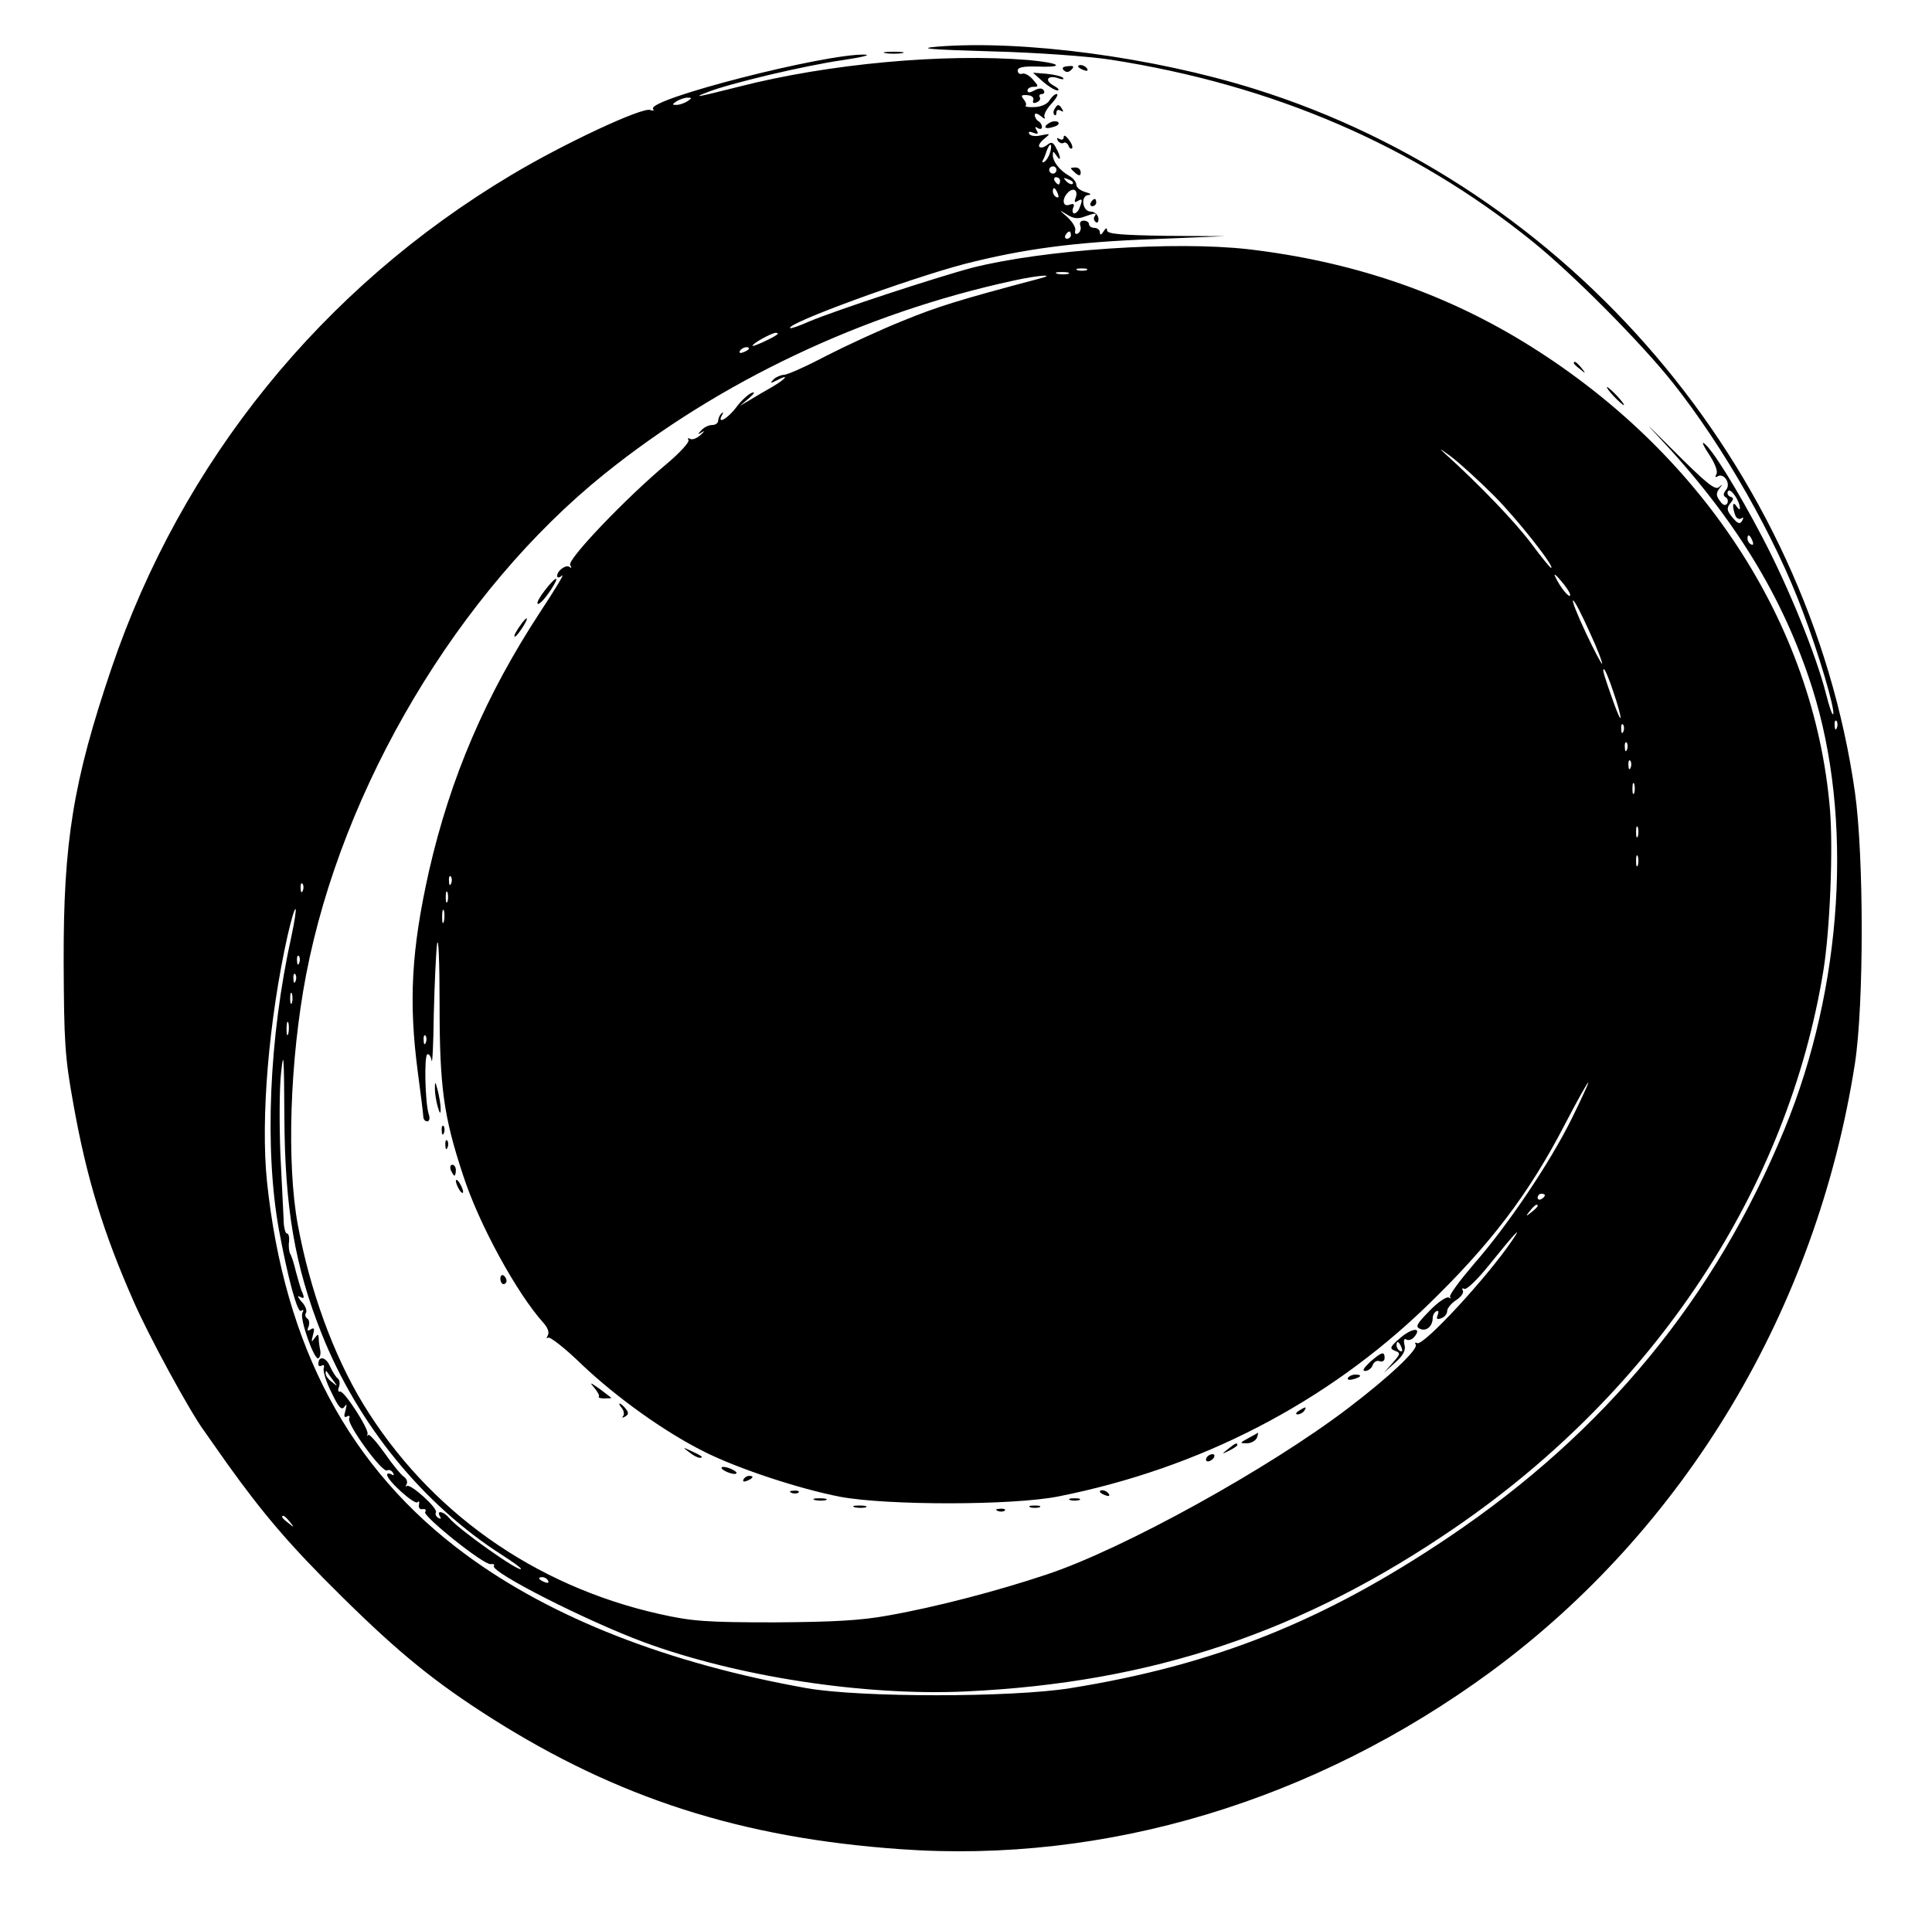 <?xml version="1.0" standalone="no"?>
<!DOCTYPE svg PUBLIC "-//W3C//DTD SVG 20010904//EN"
 "http://www.w3.org/TR/2001/REC-SVG-20010904/DTD/svg10.dtd">
<svg version="1.0" xmlns="http://www.w3.org/2000/svg"
 width="534pt" height="528pt" viewBox="0 0 534 528"
 preserveAspectRatio="xMidYMid meet">

<g transform="translate(0,528) scale(0.1,-0.1)"
fill="#000000" stroke="none">
<path d="M2590 5151 c-57 -5 -20 -8 150 -13 124 -3 272 -14 330 -23 449 -70
837 -237 1165 -502 112 -90 301 -281 387 -389 143 -180 285 -430 361 -635 44
-116 89 -269 84 -283 -2 -6 -11 20 -20 56 -27 106 -102 292 -176 433 -68 130
-141 248 -162 260 -6 4 1 -11 16 -33 15 -23 24 -46 19 -53 -4 -7 -3 -10 3 -6
18 11 38 -20 24 -37 -8 -10 -9 -16 -1 -21 6 -3 7 -11 4 -17 -5 -7 -12 -5 -20
7 -11 14 -11 22 -2 34 10 13 10 14 -1 4 -11 -9 -37 13 -130 106 -64 64 -82 81
-40 37 214 -228 348 -447 428 -698 114 -359 85 -825 -76 -1218 -192 -468 -496
-838 -928 -1129 -346 -233 -649 -354 -1047 -418 -163 -26 -579 -26 -728 0
-382 68 -705 194 -942 369 -322 237 -502 575 -550 1031 -18 174 5 448 57 681
10 43 19 75 22 73 2 -3 -3 -35 -11 -73 -63 -284 -75 -592 -35 -814 25 -135 51
-230 61 -224 7 5 8 2 4 -5 -9 -15 33 -133 44 -126 5 3 7 13 5 23 -2 9 -4 24
-4 32 -1 13 -2 13 -12 0 -8 -12 -9 -10 -4 9 5 18 4 22 -6 16 -9 -6 -11 -4 -6
8 3 9 2 19 -4 22 -5 4 -7 11 -3 16 3 6 -2 20 -13 31 -10 12 -12 18 -4 13 11
-6 13 -4 7 11 -5 10 -12 37 -18 58 -5 22 -12 44 -16 50 -3 6 -5 21 -3 34 1 12
-1 22 -6 22 -4 0 -9 17 -9 38 -1 20 -5 102 -9 182 -3 80 -3 181 2 225 7 66 8
45 9 -120 1 -254 29 -416 103 -602 100 -251 280 -472 499 -612 28 -18 52 -35
52 -38 0 -13 -172 108 -199 141 -15 18 -36 22 -25 4 4 -7 3 -8 -5 -4 -6 4 -9
11 -6 15 6 11 -71 81 -81 73 -4 -4 -4 -2 0 5 3 6 0 15 -7 20 -7 4 -32 34 -54
66 -23 32 -43 54 -45 50 -3 -4 -4 -3 -2 3 3 15 -65 120 -76 117 -5 -2 -7 4 -3
13 3 9 2 19 -3 23 -5 3 -15 19 -22 34 -11 26 -32 30 -32 6 0 -6 4 -7 10 -4 5
3 7 0 5 -7 -3 -7 6 -38 21 -67 20 -42 28 -51 36 -40 7 10 7 7 3 -10 -5 -16 -4
-21 4 -17 6 4 9 2 6 -6 -6 -16 92 -151 105 -143 5 3 12 0 16 -6 4 -8 3 -9 -4
-5 -7 4 -12 3 -12 -1 0 -16 76 -84 84 -76 4 5 6 1 4 -7 -2 -8 3 -14 10 -12 8
1 11 -2 7 -8 -7 -11 161 -146 181 -144 8 1 12 -1 9 -5 -10 -17 256 -152 415
-211 258 -95 609 -149 890 -136 514 24 932 164 1355 455 550 378 917 934 1015
1539 18 112 27 335 18 444 -43 516 -357 994 -849 1294 -227 138 -477 222 -759
255 -203 23 -564 -1 -762 -51 -95 -25 -379 -118 -452 -149 -27 -12 -50 -20
-52 -18 -13 12 323 135 481 177 164 42 307 61 525 69 l195 8 -162 1 c-123 2
-163 5 -163 15 0 8 -4 7 -10 -3 -6 -10 -10 -11 -10 -2 0 6 -7 12 -15 12 -8 0
-15 5 -15 10 0 6 -7 10 -15 10 -8 0 -12 -6 -9 -14 3 -8 0 -17 -6 -21 -7 -4
-10 -1 -8 8 2 8 -8 24 -22 37 -24 21 -24 21 -1 7 17 -11 30 -13 48 -6 31 11
36 11 28 0 -3 -5 -1 -12 4 -15 5 -4 8 2 7 11 -2 10 -11 18 -21 18 -24 0 -29
45 -6 46 9 1 5 4 -9 8 -14 4 -25 13 -25 20 0 8 -9 19 -20 25 -26 15 -44 38
-45 56 0 13 1 13 10 0 13 -20 13 -4 -1 21 -8 16 -13 18 -25 8 -8 -6 -17 -9
-21 -5 -4 3 2 13 13 22 18 15 18 15 -8 10 -15 -4 -30 -2 -33 4 -4 6 1 7 11 3
13 -5 15 -3 9 7 -5 9 -4 11 3 6 7 -4 12 -3 12 3 0 5 -4 13 -10 16 -5 3 -10 11
-10 17 0 6 7 5 17 -3 9 -8 14 -9 10 -3 -3 6 5 22 19 37 14 15 20 27 15 27 -6
0 -14 -8 -20 -17 -5 -10 -22 -18 -40 -19 -18 -1 -29 1 -26 4 3 3 0 11 -6 18
-8 10 -6 12 10 11 13 -1 19 -6 17 -14 -3 -7 1 -10 9 -6 8 3 12 9 9 14 -3 5 0
9 6 9 6 0 8 5 5 10 -4 7 -13 7 -26 0 -13 -7 -19 -7 -19 0 0 5 7 10 17 10 14 0
14 2 -2 20 -10 12 -24 19 -30 16 -7 -2 -12 2 -12 9 0 9 16 12 54 11 80 -3 64
10 -24 18 -234 19 -553 -10 -802 -74 -115 -29 -130 -32 -86 -15 60 24 270 74
376 89 52 8 78 14 59 15 -109 3 -601 -123 -585 -150 4 -5 0 -6 -8 -3 -22 8
-239 -93 -384 -180 -523 -312 -911 -792 -1105 -1364 -106 -313 -133 -480 -132
-812 1 -219 3 -261 27 -393 36 -202 82 -354 167 -546 41 -94 153 -300 193
-355 4 -6 33 -47 64 -91 101 -141 174 -227 318 -369 159 -157 258 -237 412
-335 350 -222 692 -332 1131 -363 568 -41 1145 133 1632 490 537 395 901 1002
1007 1682 25 162 25 573 0 750 -128 897 -788 1672 -1659 1944 -281 88 -641
136 -878 117z m-690 -151 c-8 -5 -22 -10 -30 -10 -13 0 -13 1 0 10 8 5 22 10
30 10 13 0 13 -1 0 -10z m1003 -140 c-3 -11 -10 -23 -16 -27 -5 -3 -8 -2 -5 3
3 5 8 17 11 27 9 24 16 22 10 -3z m17 -50 c0 -5 -4 -10 -10 -10 -5 0 -10 5
-10 10 0 6 5 10 10 10 6 0 10 -4 10 -10z m10 -30 c0 -5 -2 -10 -4 -10 -3 0 -8
5 -11 10 -3 6 -1 10 4 10 6 0 11 -4 11 -10z m35 -8 c-3 -3 -11 0 -18 7 -9 10
-8 11 6 5 10 -3 15 -9 12 -12z m-41 -28 c3 -8 2 -12 -4 -9 -6 3 -10 10 -10 16
0 14 7 11 14 -7z m49 -11 c-4 -11 -3 -14 5 -9 14 8 15 5 6 -18 -3 -9 -10 -16
-15 -16 -4 0 -6 7 -3 15 5 11 2 13 -10 9 -19 -7 -22 16 -4 34 15 15 29 6 21
-15z m-13 -103 c0 -5 -5 -10 -11 -10 -5 0 -7 5 -4 10 3 6 8 10 11 10 2 0 4 -4
4 -10z m43 -97 c-7 -2 -19 -2 -25 0 -7 3 -2 5 12 5 14 0 19 -2 13 -5z m-50
-10 c-7 -2 -21 -2 -30 0 -10 3 -4 5 12 5 17 0 24 -2 18 -5z m-83 -14 c-219
-58 -280 -77 -375 -116 -60 -24 -155 -68 -210 -96 -55 -29 -108 -53 -118 -53
-10 -1 -24 -7 -30 -14 -10 -10 -7 -10 11 -1 34 18 26 5 -11 -17 -19 -11 -47
-27 -63 -37 l-29 -17 25 21 c15 13 18 19 8 15 -9 -3 -29 -21 -43 -40 -24 -32
-55 -49 -39 -21 4 7 3 9 -2 4 -5 -5 -9 -14 -9 -20 0 -7 -8 -12 -17 -12 -10 0
-23 -7 -30 -15 -11 -12 -10 -12 2 -5 9 6 7 2 -3 -7 -11 -10 -24 -15 -30 -11
-5 3 -7 2 -4 -4 3 -5 -24 -35 -61 -66 -110 -92 -275 -264 -266 -279 4 -7 4
-10 -1 -6 -9 9 -35 -9 -35 -24 0 -6 5 -6 14 1 7 6 -20 -39 -61 -101 -150 -229
-248 -457 -307 -715 -49 -218 -57 -362 -31 -558 8 -60 15 -116 15 -122 0 -7 5
-13 11 -13 6 0 8 9 4 20 -10 32 -13 160 -4 165 4 3 10 -5 12 -17 2 -13 5 45 6
127 2 83 6 170 9 195 4 25 7 -49 7 -165 0 -230 11 -311 65 -474 44 -136 149
-327 222 -408 12 -13 17 -27 12 -35 -4 -7 -4 -10 1 -6 4 4 47 -29 94 -75 95
-90 227 -185 337 -240 93 -47 263 -103 377 -125 130 -24 475 -24 602 1 392 78
740 258 1017 525 177 171 283 310 384 505 35 67 64 119 64 114 0 -4 -21 -49
-46 -100 -61 -123 -177 -295 -269 -400 -40 -47 -71 -88 -67 -93 4 -4 2 -4 -4
-1 -6 3 -30 -13 -53 -37 -36 -37 -40 -44 -25 -50 17 -7 34 8 34 31 0 6 4 15
10 18 6 3 7 -1 4 -10 -5 -11 -2 -14 10 -9 9 3 16 12 16 20 0 7 11 21 25 30 14
9 22 21 18 27 -3 5 -1 7 4 4 6 -4 37 26 69 66 70 87 96 115 63 67 -69 -102
-246 -293 -262 -283 -6 3 -7 1 -4 -4 8 -13 -75 -91 -187 -176 -219 -167 -621
-389 -831 -459 -137 -46 -309 -91 -440 -114 -76 -14 -153 -18 -315 -19 -188 0
-228 3 -317 23 -348 78 -639 285 -820 582 -81 134 -146 311 -180 495 -31 170
-22 454 23 690 100 520 421 1060 825 1385 318 256 715 444 1129 534 72 16 125
19 70 5z m-721 -153 c-10 -9 -69 -36 -69 -32 0 7 52 35 64 36 5 0 7 -2 5 -4z
m-79 -40 c0 -2 -7 -7 -16 -10 -8 -3 -12 -2 -9 4 6 10 25 14 25 6z m2059 -406
c65 -65 171 -200 158 -200 -2 0 -27 30 -55 68 -44 59 -145 164 -237 247 -20
18 -16 16 14 -6 24 -18 78 -67 120 -109z m680 -35 c1 -5 -4 -3 -9 5 -11 17
-13 1 -4 -24 3 -9 11 -13 17 -9 6 4 7 1 2 -7 -6 -10 -12 -8 -27 10 -15 18 -16
25 -6 38 10 12 11 16 0 19 -6 3 -9 9 -6 15 7 11 33 -27 33 -47z m35 -91 c3 -8
2 -12 -4 -9 -6 3 -10 10 -10 16 0 14 7 11 14 -7z m-504 -149 c-1 -11 -27 20
-41 50 -6 11 1 7 15 -10 14 -16 26 -34 26 -40z m53 -101 c22 -47 37 -87 35
-89 -1 -2 -22 37 -45 86 -23 49 -39 89 -35 89 4 0 24 -39 45 -86z m66 -166
c12 -34 21 -67 20 -72 0 -6 -8 12 -18 39 -27 76 -33 95 -28 95 3 0 15 -28 26
-62z m618 -100 c-3 -8 -6 -5 -6 6 -1 11 2 17 5 13 3 -3 4 -12 1 -19z m-590
-10 c-3 -8 -6 -5 -6 6 -1 11 2 17 5 13 3 -3 4 -12 1 -19z m10 -50 c-3 -8 -6
-5 -6 6 -1 11 2 17 5 13 3 -3 4 -12 1 -19z m10 -50 c-3 -8 -6 -5 -6 6 -1 11 2
17 5 13 3 -3 4 -12 1 -19z m10 -70 c-3 -7 -5 -2 -5 12 0 14 2 19 5 13 2 -7 2
-19 0 -25z m10 -120 c-3 -7 -5 -2 -5 12 0 14 2 19 5 13 2 -7 2 -19 0 -25z m0
-80 c-3 -7 -5 -2 -5 12 0 14 2 19 5 13 2 -7 2 -19 0 -25z m-3280 -50 c-3 -8
-6 -5 -6 6 -1 11 2 17 5 13 3 -3 4 -12 1 -19z m-410 -20 c-3 -8 -6 -5 -6 6 -1
11 2 17 5 13 3 -3 4 -12 1 -19z m400 -30 c-3 -7 -5 -2 -5 12 0 14 2 19 5 13 2
-7 2 -19 0 -25z m-10 -55 c-3 -10 -5 -4 -5 12 0 17 2 24 5 18 2 -7 2 -21 0
-30z m-400 -115 c-3 -8 -6 -5 -6 6 -1 11 2 17 5 13 3 -3 4 -12 1 -19z m-10
-50 c-3 -8 -6 -5 -6 6 -1 11 2 17 5 13 3 -3 4 -12 1 -19z m-10 -60 c-3 -7 -5
-2 -5 12 0 14 2 19 5 13 2 -7 2 -19 0 -25z m-10 -85 c-3 -10 -5 -4 -5 12 0 17
2 24 5 18 2 -7 2 -21 0 -30z m380 -25 c-3 -8 -6 -5 -6 6 -1 11 2 17 5 13 3 -3
4 -12 1 -19z m3093 -422 c0 -3 -4 -8 -10 -11 -5 -3 -10 -1 -10 4 0 6 5 11 10
11 6 0 10 -2 10 -4z m-20 -30 c0 -2 -8 -10 -17 -17 -16 -13 -17 -12 -4 4 13
16 21 21 21 13z m-3330 -481 c14 -19 14 -19 -2 -6 -10 7 -18 18 -18 24 0 6 1
8 3 6 1 -2 9 -13 17 -24z m-119 -392 c13 -16 12 -17 -3 -4 -10 7 -18 15 -18
17 0 8 8 3 21 -13z m714 -163 c3 -6 -1 -7 -9 -4 -18 7 -21 14 -7 14 6 0 13 -4
16 -10z"/>
<path d="M1506 3648 c-14 -18 -23 -34 -20 -37 4 -5 27 21 45 52 16 28 2 20
-25 -15z"/>
<path d="M1443 3558 c-15 -20 -25 -38 -20 -38 3 0 12 11 21 25 17 26 16 35 -1
13z"/>
<path d="M1202 2270 c0 -14 4 -36 8 -50 6 -20 8 -21 8 -5 0 11 -4 34 -8 50 -7
27 -8 27 -8 5z"/>
<path d="M1221 2154 c0 -11 3 -14 6 -6 3 7 2 16 -1 19 -3 4 -6 -2 -5 -13z"/>
<path d="M1231 2114 c0 -11 3 -14 6 -6 3 7 2 16 -1 19 -3 4 -6 -2 -5 -13z"/>
<path d="M1246 2045 c4 -8 8 -15 10 -15 2 0 4 7 4 15 0 8 -4 15 -10 15 -5 0
-7 -7 -4 -15z"/>
<path d="M1260 2015 c0 -5 5 -17 10 -25 5 -8 10 -10 10 -5 0 6 -5 17 -10 25
-5 8 -10 11 -10 5z"/>
<path d="M1383 1745 c0 -8 4 -15 9 -15 4 0 8 4 8 9 0 6 -4 12 -8 15 -5 3 -9
-1 -9 -9z"/>
<path d="M3870 1581 c-28 -24 -30 -29 -15 -35 17 -6 16 -9 -6 -34 l-24 -27 31
28 c23 20 30 35 26 49 -3 13 -1 19 5 15 6 -4 16 0 22 7 23 28 -7 25 -39 -3z
m4 -27 c3 -8 2 -12 -4 -9 -6 3 -10 10 -10 16 0 14 7 11 14 -7z"/>
<path d="M3787 1515 c-17 -16 -23 -25 -14 -25 8 0 18 7 21 16 3 9 12 14 19 11
8 -3 14 1 14 9 0 19 -8 17 -40 -11z"/>
<path d="M3726 1471 c-4 -5 3 -7 14 -4 23 6 26 13 6 13 -8 0 -17 -4 -20 -9z"/>
<path d="M1643 1443 c9 -11 15 -22 12 -24 -2 -3 5 -5 15 -5 11 0 20 1 20 1 0
1 -15 12 -32 25 -27 19 -30 20 -15 3z"/>
<path d="M1719 1387 c6 -8 7 -18 3 -22 -4 -5 -1 -5 6 -1 10 6 10 11 1 22 -6 8
-14 14 -16 14 -3 0 0 -6 6 -13z"/>
<path d="M3590 1380 c-9 -6 -10 -10 -3 -10 6 0 15 5 18 10 8 12 4 12 -15 0z"/>
<path d="M3450 1304 c-24 -13 -24 -14 -4 -14 12 0 24 7 28 15 3 8 4 15 3 14
-1 -1 -13 -7 -27 -15z"/>
<path d="M3394 1274 c-18 -14 -18 -15 4 -4 12 6 22 13 22 15 0 8 -5 6 -26 -11z"/>
<path d="M1904 1266 c11 -9 24 -16 30 -16 12 0 7 5 -24 19 -24 11 -24 11 -6
-3z"/>
<path d="M3335 1250 c-3 -5 -2 -10 4 -10 5 0 13 5 16 10 3 6 2 10 -4 10 -5 0
-13 -4 -16 -10z"/>
<path d="M1995 1220 c3 -4 14 -10 25 -13 11 -3 18 -2 15 3 -3 4 -14 10 -25 13
-11 3 -18 2 -15 -3z"/>
<path d="M2055 1190 c-3 -6 1 -7 9 -4 18 7 21 14 7 14 -6 0 -13 -4 -16 -10z"/>
<path d="M2188 1153 c7 -3 16 -2 19 1 4 3 -2 6 -13 5 -11 0 -14 -3 -6 -6z"/>
<path d="M3040 1156 c0 -2 7 -7 16 -10 8 -3 12 -2 9 4 -6 10 -25 14 -25 6z"/>
<path d="M2253 1133 c9 -2 23 -2 30 0 6 3 -1 5 -18 5 -16 0 -22 -2 -12 -5z"/>
<path d="M2958 1133 c6 -2 18 -2 25 0 6 3 1 5 -13 5 -14 0 -19 -2 -12 -5z"/>
<path d="M2363 1113 c9 -2 23 -2 30 0 6 3 -1 5 -18 5 -16 0 -22 -2 -12 -5z"/>
<path d="M2848 1113 c6 -2 18 -2 25 0 6 3 1 5 -13 5 -14 0 -19 -2 -12 -5z"/>
<path d="M2758 1103 c7 -3 16 -2 19 1 4 3 -2 6 -13 5 -11 0 -14 -3 -6 -6z"/>
<path d="M2448 5133 c12 -2 32 -2 45 0 12 2 2 4 -23 4 -25 0 -35 -2 -22 -4z"/>
<path d="M2940 5086 c7 -7 14 -6 21 1 9 9 7 12 -9 10 -14 -1 -18 -5 -12 -11z"/>
<path d="M2980 5096 c0 -2 7 -7 16 -10 8 -3 12 -2 9 4 -6 10 -25 14 -25 6z"/>
<path d="M2883 5054 c15 -13 33 -24 40 -24 7 1 1 7 -12 14 -26 15 -14 30 16
19 10 -3 15 -3 11 2 -4 4 -24 9 -45 11 l-38 3 28 -25z"/>
<path d="M2915 4979 c-4 -6 -4 -13 -1 -16 3 -4 6 -1 6 6 0 7 5 9 12 5 7 -4 8
-3 4 4 -9 15 -13 15 -21 1z"/>
<path d="M2900 4940 c-20 -12 -10 -19 14 -10 11 3 15 9 10 13 -6 3 -16 2 -24
-3z"/>
<path d="M2940 4901 c0 -7 -5 -9 -12 -5 -7 4 -8 3 -4 -5 4 -6 11 -9 16 -6 4 3
10 -1 13 -7 2 -7 7 -11 10 -8 3 3 -1 14 -9 24 -8 11 -14 14 -14 7z"/>
<path d="M2960 4815 c0 -2 6 -8 13 -14 10 -8 14 -7 14 2 0 8 -6 14 -14 14 -7
0 -13 -1 -13 -2z"/>
<path d="M3015 4720 c-3 -5 -1 -10 4 -10 6 0 11 5 11 10 0 6 -2 10 -4 10 -3 0
-8 -4 -11 -10z"/>
<path d="M4350 4276 c0 -2 8 -10 18 -17 15 -13 16 -12 3 4 -13 16 -21 21 -21
13z"/>
<path d="M4460 4185 c13 -14 26 -25 28 -25 3 0 -5 11 -18 25 -13 14 -26 25
-28 25 -3 0 5 -11 18 -25z"/>
</g>
</svg>
